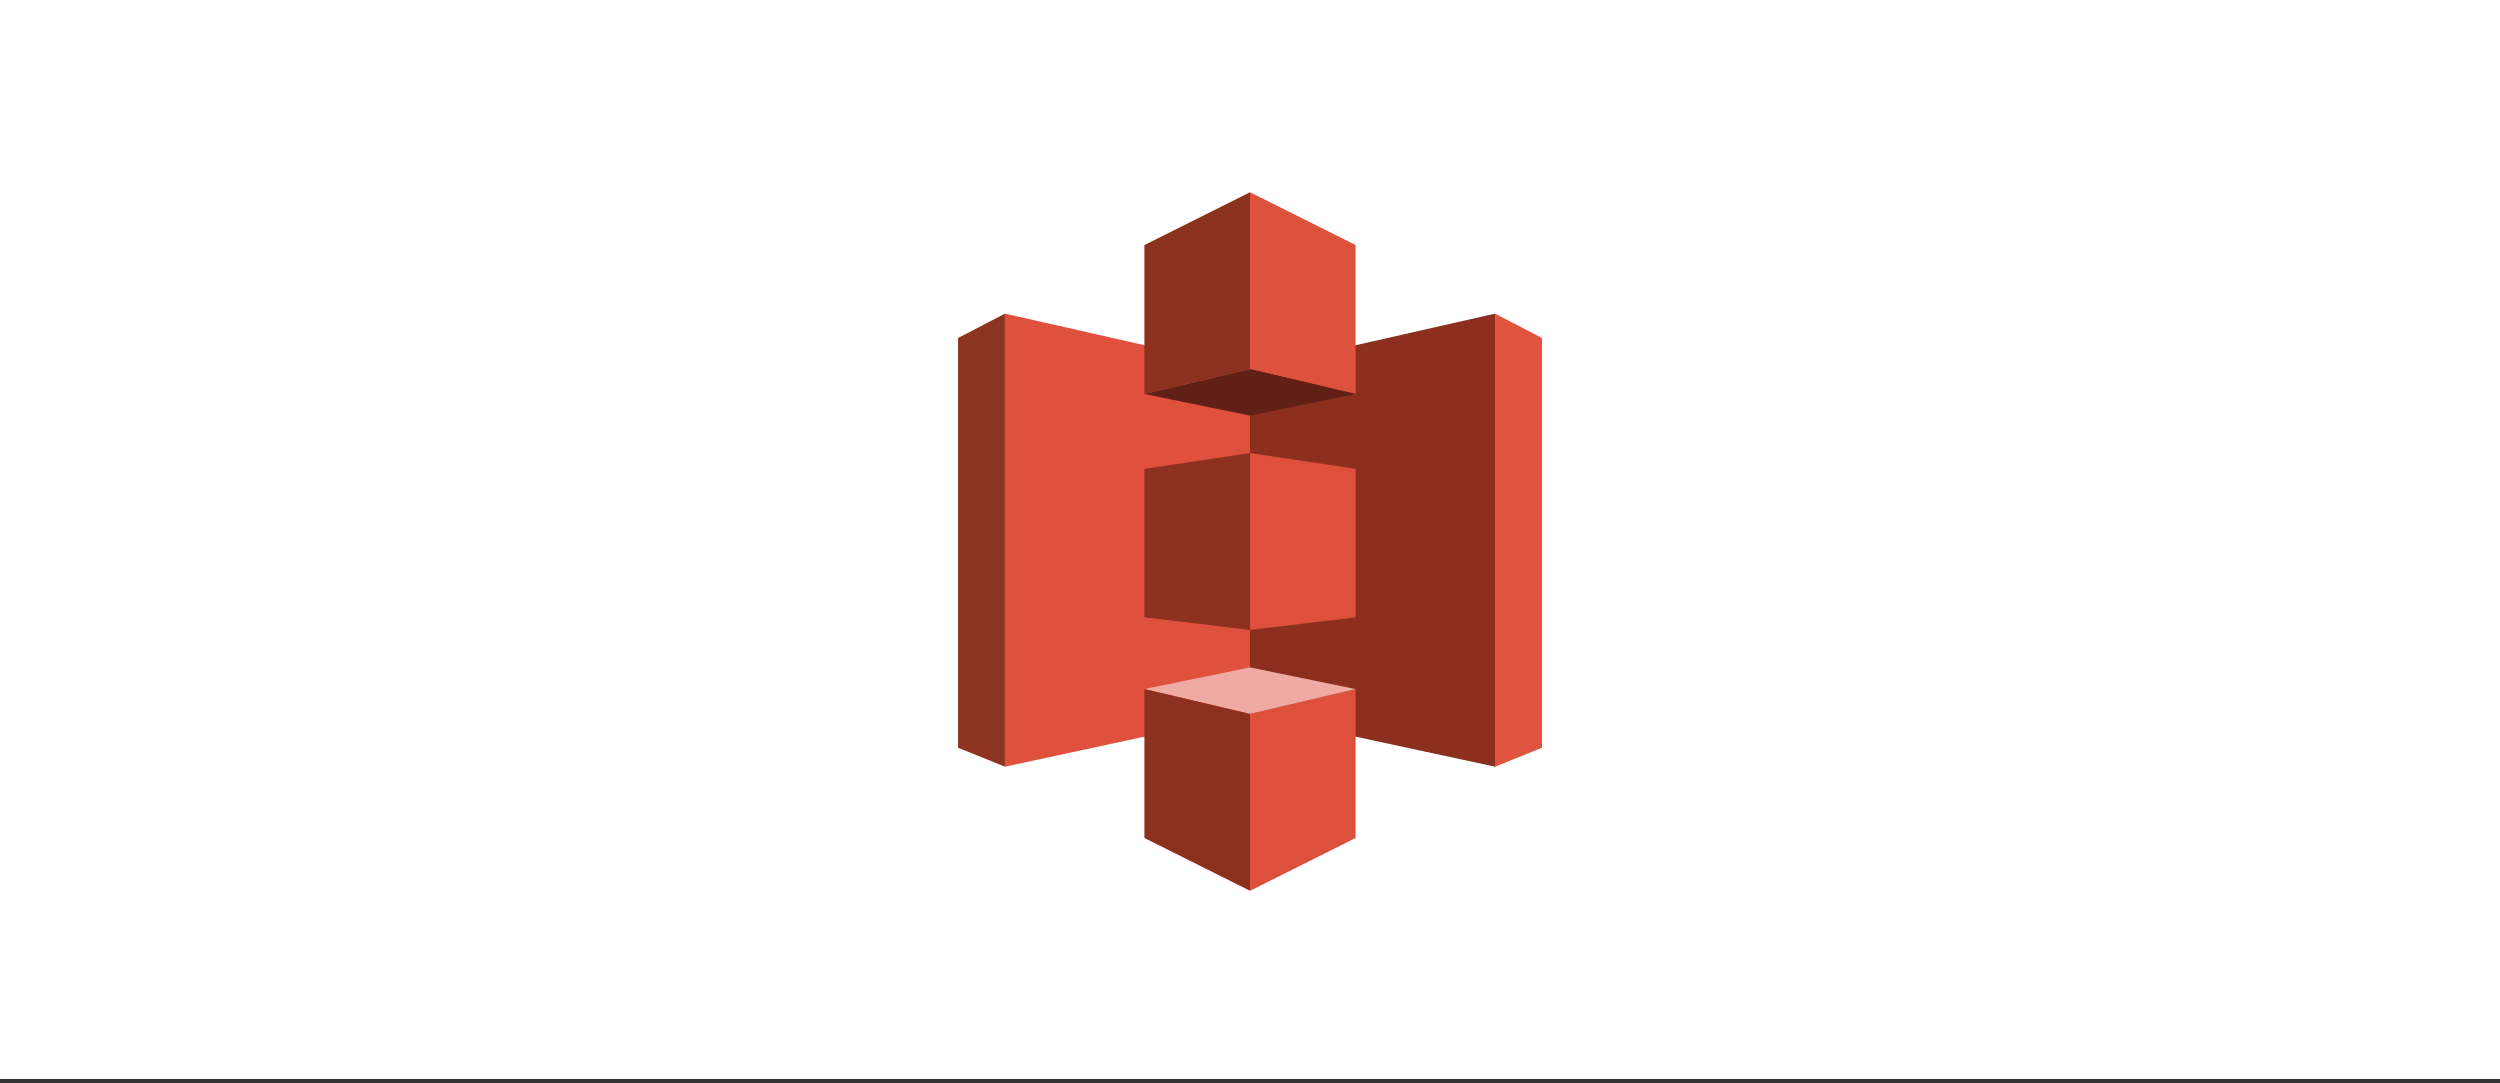 <?xml version="1.0" encoding="utf-8"?>
<!-- Generator: Adobe Illustrator 25.3.1, SVG Export Plug-In . SVG Version: 6.00 Build 0)  -->
<svg version="1.1" id="Layer_1" xmlns="http://www.w3.org/2000/svg" xmlns:xlink="http://www.w3.org/1999/xlink" x="0px" y="0px"
	 viewBox="0 0 554 240" style="enable-background:new 0 0 554 240;" xml:space="preserve">
<rect x="0" y="0" width="554" height="240" fill="#333333" stroke="none"/>
<style type="text/css">
	.st0{fill-rule:evenodd;clip-rule:evenodd;fill:#FFFFFF;}
	.st1{display:none;}
	.st2{display:inline;fill:url(#SVGID_1_);}
	.st3{display:inline;fill:url(#SVGID_2_);}
	.st4{display:inline;fill:url(#SVGID_3_);}
	.st5{display:inline;fill:#F3CF00;}
	.st6{display:inline;fill:#231815;}
	.st7{fill:#8C2F1E;}
	.st8{fill:#DF533F;}
	.st9{fill:#8D3322;}
	.st10{fill:#DF513D;}
	.st11{fill:#DE513D;}
	.st12{fill:#612015;}
	.st13{fill:#DE503C;}
	.st14{fill:#EFABA3;}
	.st15{fill:#8C301F;}
</style>
<g>
	<rect y="-0.9" class="st0" width="554" height="240"/>
</g>
<g class="st1">
	
		<linearGradient id="SVGID_1_" gradientUnits="userSpaceOnUse" x1="214.519" y1="82.877" x2="296.2" y2="164.56" gradientTransform="matrix(1 0 0 -1 0 240)">
		<stop  offset="0.107" style="stop-color:#C757BC"/>
		<stop  offset="0.214" style="stop-color:#D0609A"/>
		<stop  offset="0.425" style="stop-color:#E1725C"/>
		<stop  offset="0.605" style="stop-color:#EE7E2F"/>
		<stop  offset="0.743" style="stop-color:#F58613"/>
		<stop  offset="0.823" style="stop-color:#F88909"/>
	</linearGradient>
	<polygon class="st2" points="277.2,69.1 226.1,122.9 226.1,170.9 277.1,119.8 327.9,69.1 	"/>
	
		<linearGradient id="SVGID_2_" gradientUnits="userSpaceOnUse" x1="261.992" y1="54.098" x2="305.022" y2="97.132" gradientTransform="matrix(1 0 0 -1 0 240)">
		<stop  offset="9.677000e-02" style="stop-color:#0095D5"/>
		<stop  offset="0.301" style="stop-color:#238AD9"/>
		<stop  offset="0.621" style="stop-color:#557BDE"/>
		<stop  offset="0.864" style="stop-color:#7472E2"/>
		<stop  offset="1" style="stop-color:#806EE3"/>
	</linearGradient>
	<polygon class="st3" points="226.1,170.9 277.1,119.8 327.9,170.9 	"/>
	
		<linearGradient id="SVGID_3_" gradientUnits="userSpaceOnUse" x1="221.391" y1="139.367" x2="259.002" y2="176.977" gradientTransform="matrix(1 0 0 -1 0 240)">
		<stop  offset="9.677000e-02" style="stop-color:#0095D5"/>
		<stop  offset="0.301" style="stop-color:#238AD9"/>
		<stop  offset="0.621" style="stop-color:#557BDE"/>
		<stop  offset="0.864" style="stop-color:#7472E2"/>
		<stop  offset="1" style="stop-color:#806EE3"/>
	</linearGradient>
	<polygon class="st4" points="226.1,69.1 277.2,69.1 226.1,122.9 	"/>
</g>
<g class="st1">
	<path class="st5" d="M142.8,67.7h268.3v104.6H142.8L142.8,67.7L142.8,67.7z M215.1,123.3v12.1c0,2.5-1.5,3.5-3.9,2.7
		c-1.1-0.4-2.2-0.7-3.4-1c-0.7-0.2-1.3,0.1-1.6,0.8c-0.2,0.7,0,1.4,0.7,1.7c1.7,0.6,3.5,1.3,5.4,1.6c3.2,0.4,5.6-2.1,5.6-5.9
		c0-7.9,0-15.8,0-23.7c0-3.5-1.3-5.1-4.7-6.1c-10-3-20-6.1-30.1-9.1c-1.7-0.5-3.5-1.1-5.2-1.6c-4.1-1.2-7.3,1.1-7.4,5.4
		c0,5.4,0,10.7,0,16.1c0,0.4,0,0.8,0.2,1.1c0.3,0.4,0.8,0.8,1.3,0.8c0.4,0,1-0.4,1.3-0.8c0.2-0.4,0.2-0.9,0.2-1.4
		c0-5.4,0-10.8,0-16.2c0-2,1.5-3.1,3.4-2.5c12.1,3.7,24.2,7.3,36.3,11c1.4,0.4,2,1.3,2,2.7C215.1,115.1,215.1,119.2,215.1,123.3
		 M366.9,119.7c3.5-1.6,4.4-4.2,4.2-6.4c-0.2-2.7-2.4-4.9-5.6-5.2c-3-0.3-6.2-0.1-9.3-0.3c-1.1,0-1.4,0.3-1.4,1.4
		c0,7.6,0,15.2,0,22.9c0,0.4,0,0.8,0,1.2c0.2,0,0.4,0.1,0.5,0.1c2.7,0,5.5,0,8.2,0c1.2,0,2.4-0.3,3.5-0.6c3.1-1,5.2-3.9,5.1-6.8
		C372.2,122.5,370.4,120.5,366.9,119.7 M296,120.2c0.9,3.5,1.8,6.7,2.6,9.8c0.8,3.2,0.8,3.2,4.2,3.2c0.9,0,1.3-0.4,1.5-1.2
		c1.2-4,2.4-8.1,3.5-12.1c0.4-1.6,0.9-3.2,1.5-5c-1.1,0-2.1,0-3,0c-0.9-0.1-1.3,0.2-1.5,1.2c-1,4.2-2.1,8.4-3.1,12.7
		c-0.9-3.8-1.8-7.3-2.7-10.9c-0.8-3.1-0.8-3.1-4-2.9c-0.3,0-0.8,0.4-0.9,0.7c-0.6,1.9-1.1,3.7-1.7,5.6c-0.7,2.3-1.3,4.6-2,6.9
		c-0.3-0.4-0.4-0.8-0.5-1.3c-0.9-3.7-1.9-7.4-2.8-11.1c-0.1-0.3-0.4-0.8-0.7-0.8c-1.3-0.1-2.5,0-3.9,0c0.1,0.4,0.1,0.8,0.2,1
		c1.4,4.8,2.8,9.6,4.2,14.4c0.8,2.9,0.9,2.9,4,2.9c1,0,1.4-0.3,1.7-1.3C293.6,128.2,294.8,124.4,296,120.2 M243.8,133.3
		c1.2,0,2.2-0.1,3.3,0c0.9,0.1,1.2-0.2,1.2-1.2c0-2.3,0-4.5,0-6.8c0-0.8,0.3-1.2,1.1-1.2c1.7,0,3.5,0,5.2-0.4
		c3.8-0.8,6.4-4.3,6.4-8.3c-0.1-4.1-2.6-6.9-6.8-7.4c-3-0.3-5.9-0.1-8.9-0.3c-1.1,0-1.5,0.3-1.5,1.4c0,7.6,0,15.2,0,22.9
		C243.7,132.4,243.7,132.7,243.8,133.3 M196.3,128.7v13.4c0,1.2,0.3,2.1,1.3,2.9c1.1,0.8,2.2,0.9,3.4,0.4c1.4-0.6,1.9-1.8,1.9-3.3
		c0-8.9,0-17.8,0-26.7c0-0.8-0.4-1.7-0.8-2.4c-0.8-1.1-2.3-1.4-3.6-1c-1.3,0.4-2.1,1.7-2.1,3.2C196.3,119.7,196.3,124.2,196.3,128.7
		 M271.3,133.7c6,0,9.6-3.6,9.6-9.6c0-5.9-3.4-9.5-8.9-9.5c-6.2,0-10,3.8-9.9,9.8C262,129.9,265.6,133.7,271.3,133.7 M315.3,125.4
		h1.3c3.2,0,6.4,0,9.6,0c0.9,0,1.3-0.3,1.3-1.2c-0.1-0.9-0.1-1.8-0.2-2.7c-0.4-3-1.7-5.5-4.7-6.5c-3.2-1.1-6.2-0.5-8.8,1.7
		c-3.8,3.4-3.7,10.3-1.2,13.7c0.8,1,2,2,3.1,2.5c3.2,1.3,6.4,0.9,9.6-0.4c0.3-0.1,0.8-0.5,0.8-0.9c0.1-0.9,0-1.9,0-2.9
		c-0.3,0-0.4,0-0.4,0c-0.1,0-0.3,0.1-0.4,0.2c-1.7,1.1-3.7,1.4-5.7,1.2C317,130,315.2,128.1,315.3,125.4 M193.8,129
		c0-3.4,0-6.8,0-10.2c0-2-1.3-3.4-3.2-3.5c-1.9,0-3.3,1.3-3.3,3.4c0,6.8,0,13.5,0,20.3c0,0.8,0.4,1.8,1,2.5c0.9,1.1,2.2,1.2,3.4,0.7
		c1.4-0.5,2.1-1.7,2.1-3.1C193.8,135.7,193.8,132.3,193.8,129 M184.7,128.8c0-2.2,0-4.5,0-6.7c0-2-1.4-3.4-3.3-3.3
		c-1.8,0-3.1,1.4-3.1,3.4v13.2c0,1.9,1.4,3.4,3.2,3.4c1.8,0,3.2-1.5,3.2-3.4C184.7,133.1,184.7,130.9,184.7,128.8 M381.2,133.2v-1.7
		c0-4.4,0-8.8,0-13.2c0-3.2,0-6.3,0-9.5c0-0.4-0.3-1-0.4-1c-1.3-0.1-2.7,0-4,0v25.4L381.2,133.2L381.2,133.2z M335.5,133.3v-1.4
		c0-2.7,0-5.5,0-8.2c0-3.2,2.1-5.3,4.7-5c0.5,0,1,0.2,1.6,0.4c0-1.2,0-2.3,0-3.4c0-0.3-0.5-0.7-0.8-0.7c-1.7-0.3-3.2,0.1-4.3,1.4
		c-0.4,0.4-0.7,1-1.2,1.7v-2.9h-4.2v18.1c0.3,0,0.5,0,0.8,0C333.1,133.3,334.2,133.3,335.5,133.3 M175.5,128.9v-3.6
		c0-1.9-1.3-3.3-3-3.4c-1.7-0.1-3.4,1.3-3.4,3c-0.1,2.6-0.1,5.1,0,7.7c0,1.7,1.7,3.2,3.4,3.1c1.8-0.1,3-1.5,3-3.4L175.5,128.9"/>
	<path class="st6" d="M215,123.3c0-4.1,0-8.2,0-12.3c0-1.4-0.6-2.3-2-2.7c-12.1-3.7-24.2-7.4-36.3-11c-1.9-0.6-3.4,0.5-3.4,2.5
		c0,5.4,0,10.8,0,16.2c0,0.4,0,1-0.2,1.4c-0.3,0.4-0.8,0.8-1.3,0.8c-0.4,0-0.9-0.4-1.3-0.8c-0.2-0.3-0.2-0.7-0.2-1.1
		c0-5.4,0-10.7,0-16.1c0-4.3,3.3-6.6,7.4-5.4c1.7,0.5,3.5,1.1,5.2,1.6c10,3,20,6.1,30.1,9.1c3.3,1,4.7,2.6,4.7,6.1
		c0,7.9,0,15.8,0,23.7c0,3.7-2.4,6.3-5.6,5.9c-1.8-0.2-3.6-1-5.4-1.6c-0.7-0.2-0.9-0.9-0.7-1.7c0.3-0.8,0.9-1,1.6-0.8
		c1.1,0.3,2.2,0.6,3.4,1c2.4,0.8,3.8-0.2,3.8-2.7L215,123.3L215,123.3z"/>
	<path class="st6" d="M366.9,119.7c3.5,0.9,5.3,2.9,5.4,6.1c0.1,2.9-2,5.8-5.1,6.8c-1.1,0.4-2.4,0.6-3.5,0.6c-2.7,0.1-5.5,0-8.2,0
		c-0.1,0-0.3-0.1-0.5-0.1c0-0.4,0-0.8,0-1.2c0-7.6,0-15.2,0-22.9c0-1.1,0.3-1.4,1.4-1.3c3.1,0.1,6.2,0,9.2,0.3
		c3.2,0.3,5.4,2.5,5.6,5.2C371.3,115.4,370.4,118.1,366.9,119.7 M359.3,121.8c0,2.5,0,4.9,0,7.2c0,0.2,0.4,0.7,0.7,0.7
		c1.4,0,2.9,0,4.3-0.2c2-0.3,3.2-1.8,3.2-3.7c0-2-1-3.3-3.1-3.6C362.8,121.9,361.1,121.9,359.3,121.8 M359.3,114.8L359.3,114.8
		c0,0.9,0,1.8,0,2.7c0,0.3,0.4,0.7,0.6,0.7c1.3,0,2.6,0,3.8-0.2c2.4-0.6,3.5-3.8,2-5.5c-0.8-1-4.7-1.9-5.9-1c-0.6,0.4-0.4,1.9-0.5,3
		C359.3,114.6,359.3,114.7,359.3,114.8"/>
	<path class="st6" d="M296,120.2c-1.2,4.1-2.3,7.9-3.4,11.8c-0.3,0.9-0.6,1.3-1.7,1.3c-3.1,0-3.1,0.1-4-2.9
		c-1.4-4.8-2.8-9.6-4.2-14.4c-0.1-0.3-0.1-0.6-0.2-1c1.4,0,2.6,0,3.9,0c0.3,0,0.6,0.5,0.7,0.8c1,3.7,1.9,7.4,2.8,11.1
		c0.1,0.4,0.2,0.8,0.5,1.3c0.7-2.3,1.3-4.6,2-6.9c0.5-1.9,1-3.8,1.7-5.6c0.1-0.3,0.6-0.7,0.9-0.7c3.3-0.2,3.3-0.2,4.1,2.9
		c0.9,3.6,1.8,7.2,2.7,10.9c1.1-4.3,2.1-8.5,3.1-12.7c0.2-0.9,0.6-1.2,1.5-1.2c0.9,0.1,1.8,0,3,0c-0.5,1.8-1,3.4-1.5,5
		c-1.2,4-2.4,8-3.5,12.1c-0.2,0.8-0.5,1.2-1.5,1.2c-3.4,0-3.4,0-4.2-3.2C297.7,126.9,296.9,123.7,296,120.2"/>
	<path class="st6" d="M243.8,133.3c0-0.5-0.1-0.9-0.1-1.2c0-7.6,0-15.2,0-22.9c0-1.1,0.4-1.5,1.5-1.4c3,0.1,5.9,0,8.9,0.3
		c4.2,0.4,6.8,3.3,6.8,7.4c0.1,4-2.5,7.5-6.4,8.3c-1.7,0.4-3.5,0.4-5.2,0.4c-0.8,0-1.1,0.3-1.1,1.2c0,2.3,0,4.5,0,6.8
		c0,0.9-0.3,1.3-1.2,1.2C246,133.2,244.9,133.3,243.8,133.3 M248.2,120.6c1.7-0.1,3.4-0.1,4.9-0.4c2-0.4,3-2.1,3-4.4
		c0-2.2-0.9-3.6-3-4c-1.4-0.3-2.9-0.2-4.3-0.2c-0.2,0-0.6,0.4-0.6,0.6C248.2,114.9,248.2,117.6,248.2,120.6"/>
	<path class="st6" d="M196.3,128.7c0-4.5,0-9,0-13.5c0-1.5,0.8-2.7,2.1-3.2c1.3-0.5,2.8-0.2,3.6,0.9c0.4,0.7,0.8,1.6,0.8,2.4
		c0.1,8.9,0,17.8,0,26.7c0,1.4-0.5,2.6-1.9,3.3c-1.2,0.5-2.4,0.4-3.4-0.4c-0.9-0.7-1.3-1.7-1.3-2.9V128.7z"/>
	<path class="st6" d="M271.2,133.7c-5.6,0-9.3-3.7-9.3-9.3c0-6,3.8-9.7,10-9.8c5.5,0,8.9,3.6,8.9,9.5
		C280.8,130,277.3,133.7,271.2,133.7 M276.6,124.3c0,0-0.1,0-0.2,0c0-0.6,0-1.3-0.1-1.9c-0.2-2-1.7-3.8-3.4-4.2
		c-2.2-0.5-4.3,0.2-5.4,2.1c-1.4,2.5-1.4,5.1-0.1,7.6c0.8,1.7,2.5,2.4,4.3,2.4c1.8,0,3.3-0.8,4-2.5
		C276.1,126.6,276.2,125.4,276.6,124.3"/>
	<path class="st6" d="M315.3,125.4c-0.1,2.6,1.7,4.6,4.2,4.8c2,0.2,4-0.1,5.7-1.3c0.1-0.1,0.3-0.2,0.4-0.2c0.1,0,0.1,0,0.4,0
		c0,0.9,0.1,1.9,0,2.9c0,0.3-0.4,0.8-0.8,0.9c-3.1,1.4-6.4,1.7-9.6,0.4c-1.2-0.4-2.4-1.4-3.1-2.5c-2.5-3.4-2.7-10.2,1.2-13.7
		c2.6-2.3,5.6-2.9,8.8-1.8c3,1,4.3,3.5,4.7,6.5c0.1,0.9,0.1,1.8,0.2,2.7c0.1,0.9-0.3,1.2-1.2,1.2c-3.2,0-6.4,0-9.6,0L315.3,125.4
		L315.3,125.4z M323.1,122.3c0.2-2.5-1.2-4.3-3.4-4.4c-2.2-0.1-4.3,2-4.3,4.4H323.1z"/>
	<path class="st6" d="M193.8,128.9c0,3.4,0,6.7,0,10.1c0,1.4-0.7,2.5-2.1,3.1c-1.3,0.5-2.5,0.4-3.4-0.7c-0.5-0.7-1-1.7-1-2.5
		c-0.1-6.8,0-13.5,0-20.3c0-2.1,1.4-3.5,3.3-3.4c1.8,0,3.2,1.5,3.2,3.5C193.8,122.1,193.8,125.6,193.8,128.9"/>
	<path class="st6" d="M184.7,128.8c0,2.2,0,4.4,0,6.5c0,2-1.4,3.4-3.2,3.4c-1.8,0-3.2-1.5-3.2-3.4c0-4.4,0-8.8,0-13.2
		c0-2,1.3-3.3,3.1-3.4c1.9,0,3.3,1.4,3.3,3.3C184.7,124.3,184.7,126.6,184.7,128.8"/>
	<path class="st6" d="M381.2,133.2h-4.5v-25.4c1.3,0,2.7,0,4,0c0.2,0,0.4,0.6,0.4,1c0,3.2,0,6.4,0,9.5v13.2L381.2,133.2L381.2,133.2
		z"/>
	<path class="st6" d="M335.5,133.3c-1.3,0-2.4,0-3.5,0c-0.2,0-0.4,0-0.8,0v-18.1h4.2v2.9c0.5-0.7,0.8-1.3,1.3-1.7
		c1.1-1.3,2.6-1.8,4.3-1.4c0.3,0,0.8,0.4,0.8,0.7c0.1,1.1,0,2.2,0,3.4c-0.6-0.1-1.1-0.3-1.6-0.4c-2.7-0.3-4.7,1.8-4.7,5
		c0,2.7,0,5.5,0,8.2L335.5,133.3L335.5,133.3z"/>
	<path class="st6" d="M175.5,128.9v3.5c0,1.9-1.3,3.2-3,3.4c-1.6,0.1-3.3-1.3-3.4-3.1c-0.1-2.6-0.1-5.1,0-7.7c0-1.7,1.7-3.1,3.4-3
		c1.8,0.1,3,1.5,3,3.4L175.5,128.9L175.5,128.9z"/>
	<path class="st5" d="M359.3,121.8c1.8,0.1,3.5,0.1,5.1,0.4c2.1,0.3,3.1,1.6,3.1,3.6c0,1.9-1.2,3.4-3.2,3.8
		c-1.4,0.2-2.9,0.2-4.3,0.1c-0.2,0-0.7-0.4-0.7-0.7C359.3,126.7,359.3,124.4,359.3,121.8"/>
	<path class="st5" d="M359.3,114.8c0-0.1,0-0.2,0-0.4c0.1-1-0.1-2.6,0.5-3c1.3-0.9,5.1,0,5.9,1c1.5,1.7,0.4,4.9-2,5.5
		c-1.2,0.3-2.5,0.2-3.8,0.2c-0.2,0-0.6-0.4-0.6-0.7C359.2,116.6,359.3,115.7,359.3,114.8"/>
	<path class="st5" d="M248.2,120.6c0-3,0-5.7,0-8.4c0-0.2,0.4-0.6,0.6-0.6c1.4,0,2.9-0.1,4.3,0.2c2.1,0.4,3,1.8,3,4c0,2.3-1,4-3,4.4
		C251.6,120.4,249.9,120.4,248.2,120.6"/>
	<path class="st5" d="M276.6,124.3c-0.3,1.2-0.4,2.4-0.9,3.4c-0.7,1.7-2.3,2.5-4,2.5c-1.8,0-3.4-0.7-4.3-2.4
		c-1.3-2.5-1.3-5.1,0.1-7.6c1.1-1.9,3.2-2.6,5.4-2.1c1.7,0.4,3.2,2.1,3.4,4.2c0.1,0.6,0.1,1.3,0.1,1.9
		C276.4,124.3,276.5,124.3,276.6,124.3"/>
	<path class="st5" d="M323.1,122.3h-7.8c0-2.4,2.1-4.6,4.3-4.4C321.9,118,323.3,119.7,323.1,122.3"/>
</g>
<g>
	<polygon class="st7" points="331.3,69.5 331.3,169.9 277,158.2 277,81.8 	"/>
	<polygon class="st8" points="331.3,69.5 341.7,74.9 341.7,165.7 331.3,169.9 	"/>
	<polygon class="st9" points="222.7,69.5 212.3,74.9 212.3,165.7 222.7,169.9 	"/>
	<polygon class="st10" points="222.7,69.5 222.7,169.9 277,158.2 277,81.8 	"/>
	<polygon class="st11" points="277,42.6 277,81.8 300.4,87.3 300.4,54.3 	"/>
	<polygon class="st12" points="253.6,87.3 277,92.1 300.4,87.3 277,81.8 	"/>
	<polygon class="st13" points="277,197.4 277,158.2 300.4,152.7 300.4,185.7 	"/>
	<polygon class="st14" points="300.4,152.7 277,147.9 253.6,152.7 277,158.2 	"/>
	<polygon class="st13" points="300.4,103.9 300.4,136.8 277,139.6 277,100.4 	"/>
	<polygon class="st15" points="277,42.6 277,81.8 253.6,87.3 253.6,54.3 	"/>
	<polygon class="st15" points="277,197.4 277,158.2 253.6,152.7 253.6,185.7 	"/>
	<polygon class="st15" points="253.6,103.9 253.6,136.8 277,139.6 277,100.4 	"/>
</g>
</svg>

